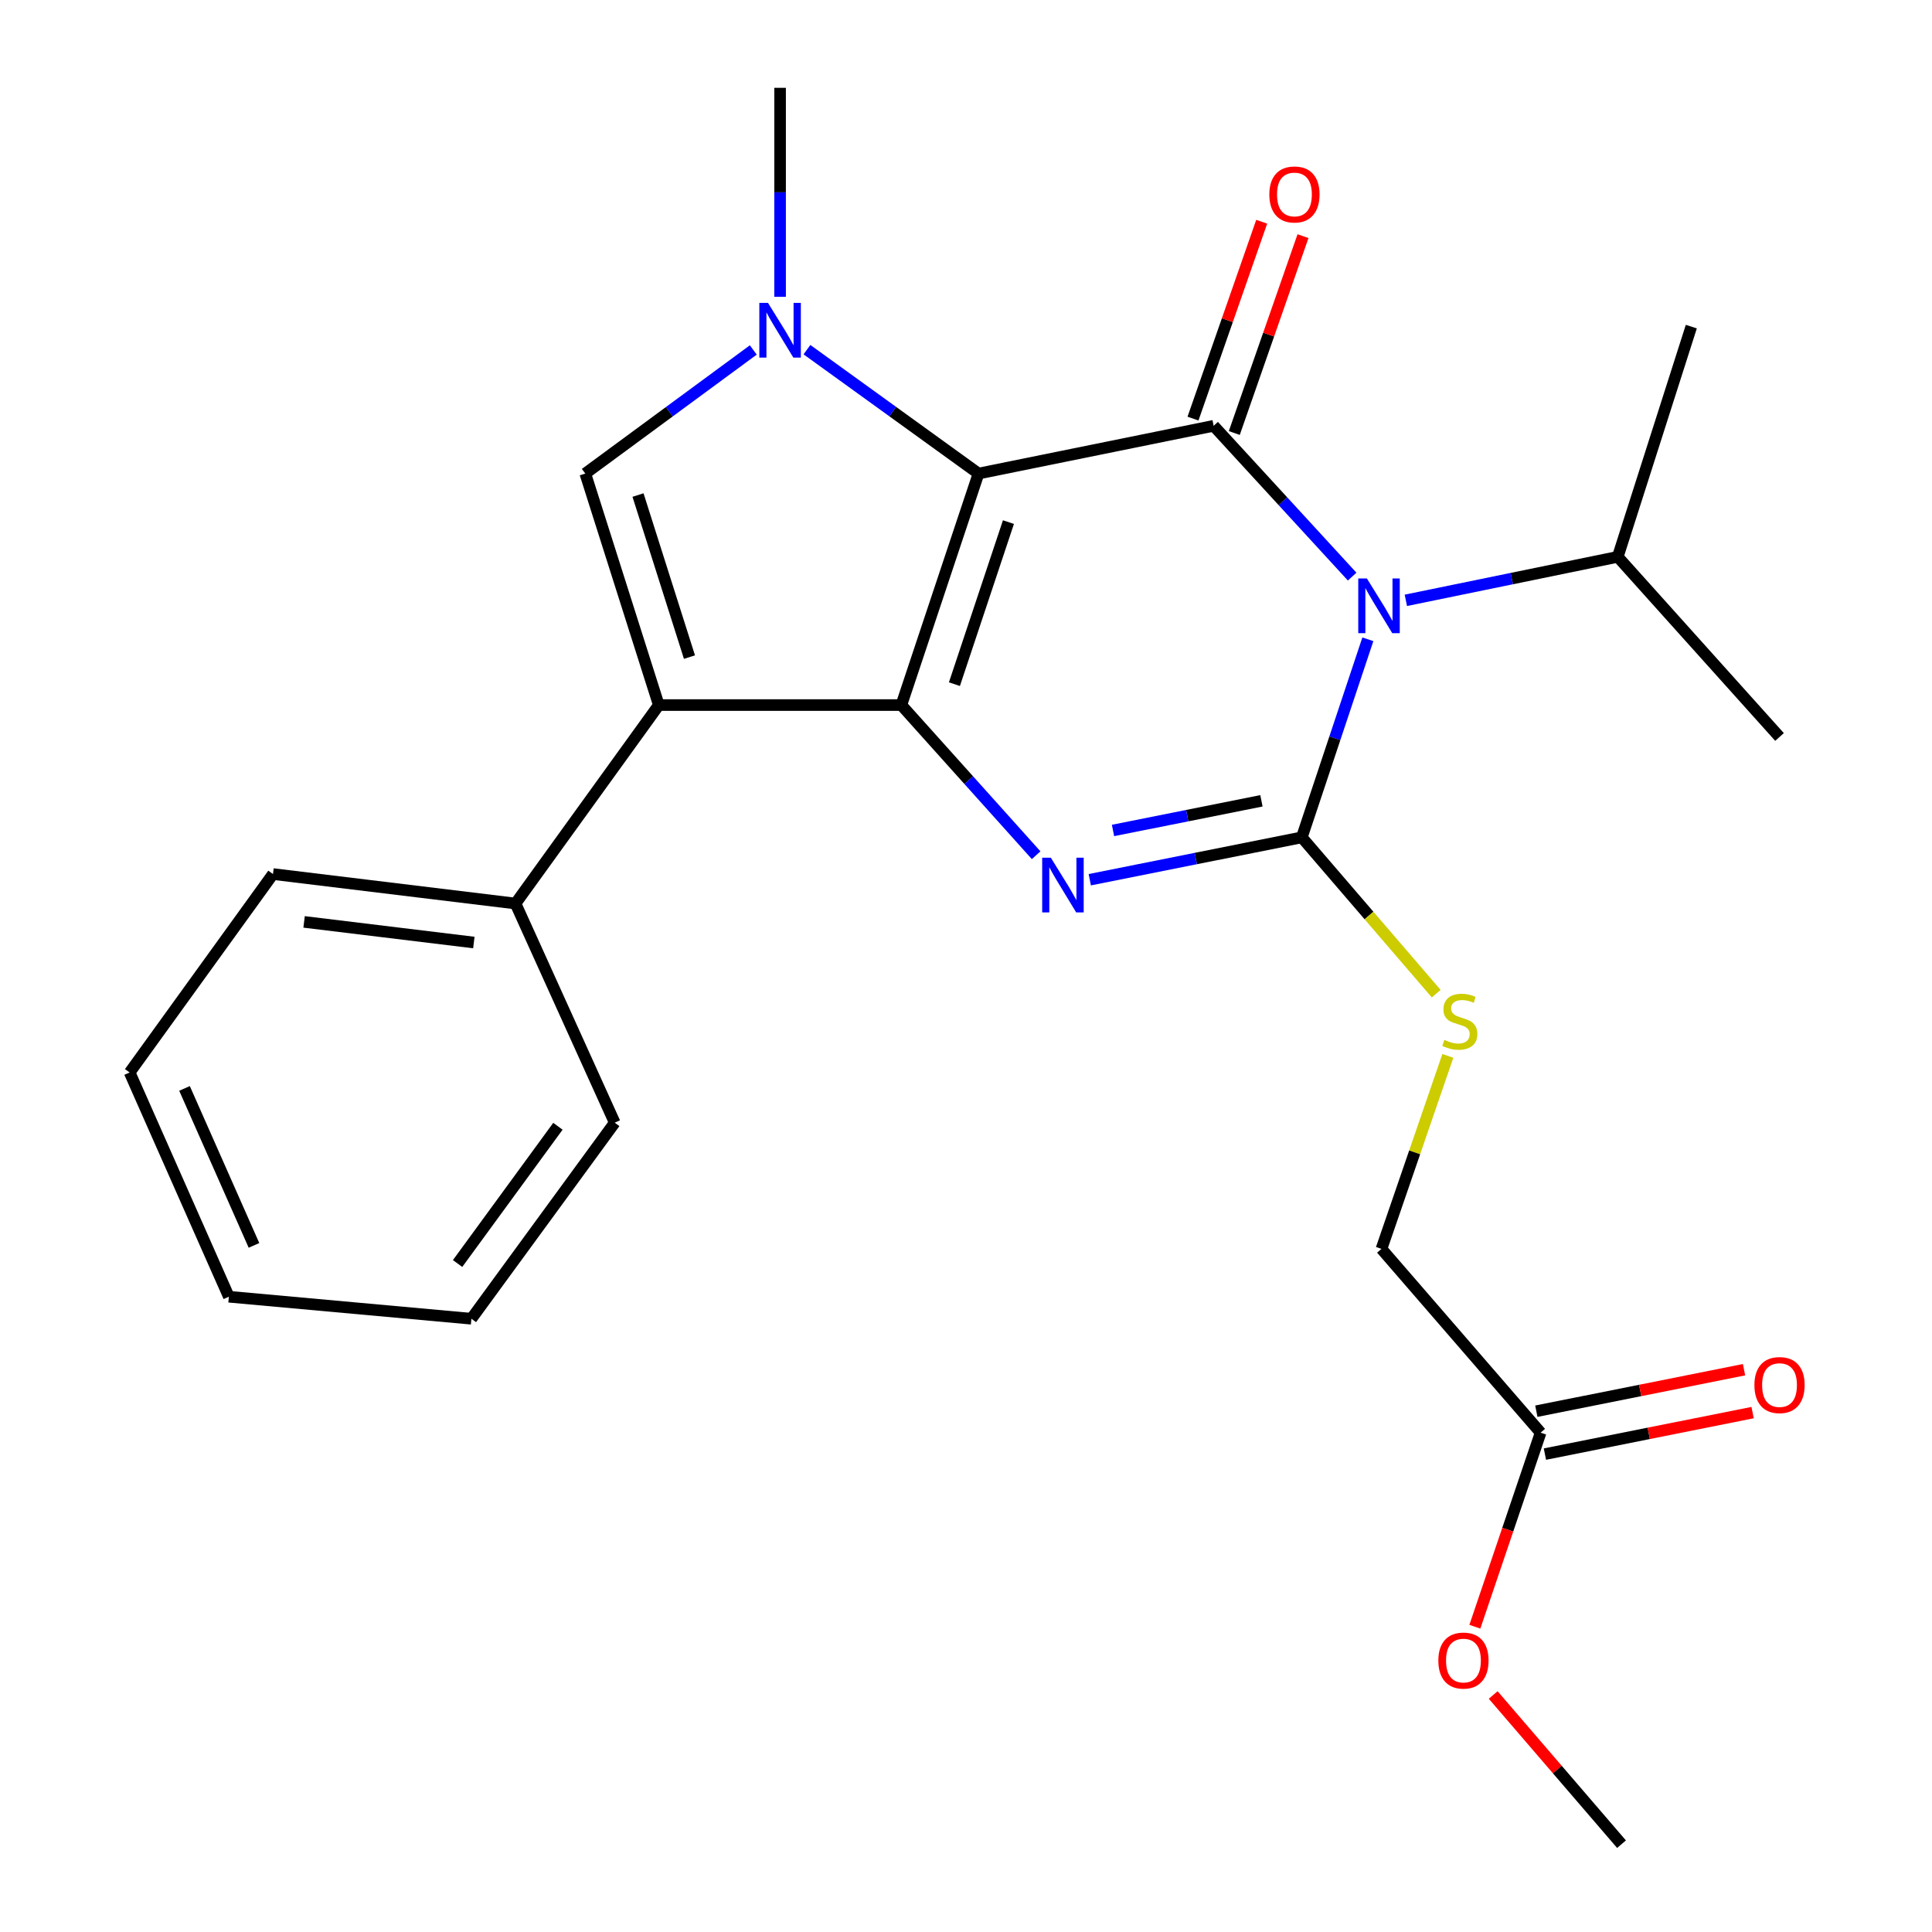 <?xml version='1.0' encoding='iso-8859-1'?>
<svg version='1.1' baseProfile='full'
              xmlns='http://www.w3.org/2000/svg'
                      xmlns:rdkit='http://www.rdkit.org/xml'
                      xmlns:xlink='http://www.w3.org/1999/xlink'
                  xml:space='preserve'
width='1000px' height='1000px' viewBox='0 0 1000 1000'>
<!-- END OF HEADER -->
<rect style='opacity:1.0;fill:#FFFFFF;stroke:none' width='1000' height='1000' x='0' y='0'> </rect>
<path class='bond-0' d='M 506.48,245.113 L 466.533,364.941' style='fill:none;fill-rule:evenodd;stroke:#000000;stroke-width:6px;stroke-linecap:butt;stroke-linejoin:miter;stroke-opacity:1' />
<path class='bond-0' d='M 521.966,270.247 L 494.003,354.127' style='fill:none;fill-rule:evenodd;stroke:#000000;stroke-width:6px;stroke-linecap:butt;stroke-linejoin:miter;stroke-opacity:1' />
<path class='bond-3' d='M 506.48,245.113 L 628.182,220.398' style='fill:none;fill-rule:evenodd;stroke:#000000;stroke-width:6px;stroke-linecap:butt;stroke-linejoin:miter;stroke-opacity:1' />
<path class='bond-5' d='M 506.48,245.113 L 462.079,213.044' style='fill:none;fill-rule:evenodd;stroke:#000000;stroke-width:6px;stroke-linecap:butt;stroke-linejoin:miter;stroke-opacity:1' />
<path class='bond-5' d='M 462.079,213.044 L 417.678,180.975' style='fill:none;fill-rule:evenodd;stroke:#0000FF;stroke-width:6px;stroke-linecap:butt;stroke-linejoin:miter;stroke-opacity:1' />
<path class='bond-4' d='M 466.533,364.941 L 501.419,403.803' style='fill:none;fill-rule:evenodd;stroke:#000000;stroke-width:6px;stroke-linecap:butt;stroke-linejoin:miter;stroke-opacity:1' />
<path class='bond-4' d='M 501.419,403.803 L 536.305,442.665' style='fill:none;fill-rule:evenodd;stroke:#0000FF;stroke-width:6px;stroke-linecap:butt;stroke-linejoin:miter;stroke-opacity:1' />
<path class='bond-6' d='M 466.533,364.941 L 340.995,364.941' style='fill:none;fill-rule:evenodd;stroke:#000000;stroke-width:6px;stroke-linecap:butt;stroke-linejoin:miter;stroke-opacity:1' />
<path class='bond-1' d='M 699.87,298.449 L 664.026,259.423' style='fill:none;fill-rule:evenodd;stroke:#0000FF;stroke-width:6px;stroke-linecap:butt;stroke-linejoin:miter;stroke-opacity:1' />
<path class='bond-1' d='M 664.026,259.423 L 628.182,220.398' style='fill:none;fill-rule:evenodd;stroke:#000000;stroke-width:6px;stroke-linecap:butt;stroke-linejoin:miter;stroke-opacity:1' />
<path class='bond-2' d='M 707.998,330.904 L 690.906,382.159' style='fill:none;fill-rule:evenodd;stroke:#0000FF;stroke-width:6px;stroke-linecap:butt;stroke-linejoin:miter;stroke-opacity:1' />
<path class='bond-2' d='M 690.906,382.159 L 673.814,433.414' style='fill:none;fill-rule:evenodd;stroke:#000000;stroke-width:6px;stroke-linecap:butt;stroke-linejoin:miter;stroke-opacity:1' />
<path class='bond-12' d='M 727.667,310.734 L 782.508,299.475' style='fill:none;fill-rule:evenodd;stroke:#0000FF;stroke-width:6px;stroke-linecap:butt;stroke-linejoin:miter;stroke-opacity:1' />
<path class='bond-12' d='M 782.508,299.475 L 837.349,288.217' style='fill:none;fill-rule:evenodd;stroke:#000000;stroke-width:6px;stroke-linecap:butt;stroke-linejoin:miter;stroke-opacity:1' />
<path class='bond-8' d='M 673.814,433.414 L 708.596,473.866' style='fill:none;fill-rule:evenodd;stroke:#000000;stroke-width:6px;stroke-linecap:butt;stroke-linejoin:miter;stroke-opacity:1' />
<path class='bond-8' d='M 708.596,473.866 L 743.378,514.319' style='fill:none;fill-rule:evenodd;stroke:#CCCC00;stroke-width:6px;stroke-linecap:butt;stroke-linejoin:miter;stroke-opacity:1' />
<path class='bond-26' d='M 673.814,433.414 L 618.94,444.377' style='fill:none;fill-rule:evenodd;stroke:#000000;stroke-width:6px;stroke-linecap:butt;stroke-linejoin:miter;stroke-opacity:1' />
<path class='bond-26' d='M 618.94,444.377 L 564.067,455.341' style='fill:none;fill-rule:evenodd;stroke:#0000FF;stroke-width:6px;stroke-linecap:butt;stroke-linejoin:miter;stroke-opacity:1' />
<path class='bond-26' d='M 652.916,414.502 L 614.505,422.176' style='fill:none;fill-rule:evenodd;stroke:#000000;stroke-width:6px;stroke-linecap:butt;stroke-linejoin:miter;stroke-opacity:1' />
<path class='bond-26' d='M 614.505,422.176 L 576.093,429.851' style='fill:none;fill-rule:evenodd;stroke:#0000FF;stroke-width:6px;stroke-linecap:butt;stroke-linejoin:miter;stroke-opacity:1' />
<path class='bond-9' d='M 638.869,224.128 L 656.651,173.18' style='fill:none;fill-rule:evenodd;stroke:#000000;stroke-width:6px;stroke-linecap:butt;stroke-linejoin:miter;stroke-opacity:1' />
<path class='bond-9' d='M 656.651,173.18 L 674.432,122.233' style='fill:none;fill-rule:evenodd;stroke:#FF0000;stroke-width:6px;stroke-linecap:butt;stroke-linejoin:miter;stroke-opacity:1' />
<path class='bond-9' d='M 617.494,216.668 L 635.275,165.72' style='fill:none;fill-rule:evenodd;stroke:#000000;stroke-width:6px;stroke-linecap:butt;stroke-linejoin:miter;stroke-opacity:1' />
<path class='bond-9' d='M 635.275,165.72 L 653.056,114.773' style='fill:none;fill-rule:evenodd;stroke:#FF0000;stroke-width:6px;stroke-linecap:butt;stroke-linejoin:miter;stroke-opacity:1' />
<path class='bond-7' d='M 389.901,181.134 L 346.424,213.124' style='fill:none;fill-rule:evenodd;stroke:#0000FF;stroke-width:6px;stroke-linecap:butt;stroke-linejoin:miter;stroke-opacity:1' />
<path class='bond-7' d='M 346.424,213.124 L 302.948,245.113' style='fill:none;fill-rule:evenodd;stroke:#000000;stroke-width:6px;stroke-linecap:butt;stroke-linejoin:miter;stroke-opacity:1' />
<path class='bond-15' d='M 403.77,153.633 L 403.77,99.544' style='fill:none;fill-rule:evenodd;stroke:#0000FF;stroke-width:6px;stroke-linecap:butt;stroke-linejoin:miter;stroke-opacity:1' />
<path class='bond-15' d='M 403.77,99.544 L 403.77,45.455' style='fill:none;fill-rule:evenodd;stroke:#000000;stroke-width:6px;stroke-linecap:butt;stroke-linejoin:miter;stroke-opacity:1' />
<path class='bond-10' d='M 340.995,364.941 L 266.824,467.663' style='fill:none;fill-rule:evenodd;stroke:#000000;stroke-width:6px;stroke-linecap:butt;stroke-linejoin:miter;stroke-opacity:1' />
<path class='bond-25' d='M 340.995,364.941 L 302.948,245.113' style='fill:none;fill-rule:evenodd;stroke:#000000;stroke-width:6px;stroke-linecap:butt;stroke-linejoin:miter;stroke-opacity:1' />
<path class='bond-25' d='M 356.866,340.115 L 330.233,256.236' style='fill:none;fill-rule:evenodd;stroke:#000000;stroke-width:6px;stroke-linecap:butt;stroke-linejoin:miter;stroke-opacity:1' />
<path class='bond-14' d='M 749.404,546.523 L 732.223,596.47' style='fill:none;fill-rule:evenodd;stroke:#CCCC00;stroke-width:6px;stroke-linecap:butt;stroke-linejoin:miter;stroke-opacity:1' />
<path class='bond-14' d='M 732.223,596.47 L 715.043,646.417' style='fill:none;fill-rule:evenodd;stroke:#000000;stroke-width:6px;stroke-linecap:butt;stroke-linejoin:miter;stroke-opacity:1' />
<path class='bond-17' d='M 266.824,467.663 L 141.299,452.406' style='fill:none;fill-rule:evenodd;stroke:#000000;stroke-width:6px;stroke-linecap:butt;stroke-linejoin:miter;stroke-opacity:1' />
<path class='bond-17' d='M 245.264,487.849 L 157.396,477.169' style='fill:none;fill-rule:evenodd;stroke:#000000;stroke-width:6px;stroke-linecap:butt;stroke-linejoin:miter;stroke-opacity:1' />
<path class='bond-18' d='M 266.824,467.663 L 318.179,581.101' style='fill:none;fill-rule:evenodd;stroke:#000000;stroke-width:6px;stroke-linecap:butt;stroke-linejoin:miter;stroke-opacity:1' />
<path class='bond-11' d='M 797.427,741.542 L 715.043,646.417' style='fill:none;fill-rule:evenodd;stroke:#000000;stroke-width:6px;stroke-linecap:butt;stroke-linejoin:miter;stroke-opacity:1' />
<path class='bond-13' d='M 799.646,752.642 L 853.395,741.899' style='fill:none;fill-rule:evenodd;stroke:#000000;stroke-width:6px;stroke-linecap:butt;stroke-linejoin:miter;stroke-opacity:1' />
<path class='bond-13' d='M 853.395,741.899 L 907.145,731.156' style='fill:none;fill-rule:evenodd;stroke:#FF0000;stroke-width:6px;stroke-linecap:butt;stroke-linejoin:miter;stroke-opacity:1' />
<path class='bond-13' d='M 795.209,730.442 L 848.958,719.698' style='fill:none;fill-rule:evenodd;stroke:#000000;stroke-width:6px;stroke-linecap:butt;stroke-linejoin:miter;stroke-opacity:1' />
<path class='bond-13' d='M 848.958,719.698 L 902.707,708.955' style='fill:none;fill-rule:evenodd;stroke:#FF0000;stroke-width:6px;stroke-linecap:butt;stroke-linejoin:miter;stroke-opacity:1' />
<path class='bond-16' d='M 797.427,741.542 L 780.408,791.765' style='fill:none;fill-rule:evenodd;stroke:#000000;stroke-width:6px;stroke-linecap:butt;stroke-linejoin:miter;stroke-opacity:1' />
<path class='bond-16' d='M 780.408,791.765 L 763.388,841.989' style='fill:none;fill-rule:evenodd;stroke:#FF0000;stroke-width:6px;stroke-linecap:butt;stroke-linejoin:miter;stroke-opacity:1' />
<path class='bond-19' d='M 837.349,288.217 L 875.422,169.056' style='fill:none;fill-rule:evenodd;stroke:#000000;stroke-width:6px;stroke-linecap:butt;stroke-linejoin:miter;stroke-opacity:1' />
<path class='bond-20' d='M 837.349,288.217 L 921.079,381.455' style='fill:none;fill-rule:evenodd;stroke:#000000;stroke-width:6px;stroke-linecap:butt;stroke-linejoin:miter;stroke-opacity:1' />
<path class='bond-21' d='M 772.874,877.317 L 806.086,915.931' style='fill:none;fill-rule:evenodd;stroke:#FF0000;stroke-width:6px;stroke-linecap:butt;stroke-linejoin:miter;stroke-opacity:1' />
<path class='bond-21' d='M 806.086,915.931 L 839.298,954.545' style='fill:none;fill-rule:evenodd;stroke:#000000;stroke-width:6px;stroke-linecap:butt;stroke-linejoin:miter;stroke-opacity:1' />
<path class='bond-23' d='M 141.299,452.406 L 67.103,555.115' style='fill:none;fill-rule:evenodd;stroke:#000000;stroke-width:6px;stroke-linecap:butt;stroke-linejoin:miter;stroke-opacity:1' />
<path class='bond-22' d='M 318.179,581.101 L 243.996,682.578' style='fill:none;fill-rule:evenodd;stroke:#000000;stroke-width:6px;stroke-linecap:butt;stroke-linejoin:miter;stroke-opacity:1' />
<path class='bond-22' d='M 288.775,582.961 L 236.847,653.995' style='fill:none;fill-rule:evenodd;stroke:#000000;stroke-width:6px;stroke-linecap:butt;stroke-linejoin:miter;stroke-opacity:1' />
<path class='bond-24' d='M 243.996,682.578 L 118.458,671.182' style='fill:none;fill-rule:evenodd;stroke:#000000;stroke-width:6px;stroke-linecap:butt;stroke-linejoin:miter;stroke-opacity:1' />
<path class='bond-27' d='M 67.103,555.115 L 118.458,671.182' style='fill:none;fill-rule:evenodd;stroke:#000000;stroke-width:6px;stroke-linecap:butt;stroke-linejoin:miter;stroke-opacity:1' />
<path class='bond-27' d='M 95.51,563.365 L 131.459,644.612' style='fill:none;fill-rule:evenodd;stroke:#000000;stroke-width:6px;stroke-linecap:butt;stroke-linejoin:miter;stroke-opacity:1' />
<path  class='atom-2' d='M 707.513 299.426
L 716.793 314.426
Q 717.713 315.906, 719.193 318.586
Q 720.673 321.266, 720.753 321.426
L 720.753 299.426
L 724.513 299.426
L 724.513 327.746
L 720.633 327.746
L 710.673 311.346
Q 709.513 309.426, 708.273 307.226
Q 707.073 305.026, 706.713 304.346
L 706.713 327.746
L 703.033 327.746
L 703.033 299.426
L 707.513 299.426
' fill='#0000FF'/>
<path  class='atom-5' d='M 543.915 443.956
L 553.195 458.956
Q 554.115 460.436, 555.595 463.116
Q 557.075 465.796, 557.155 465.956
L 557.155 443.956
L 560.915 443.956
L 560.915 472.276
L 557.035 472.276
L 547.075 455.876
Q 545.915 453.956, 544.675 451.756
Q 543.475 449.556, 543.115 448.876
L 543.115 472.276
L 539.435 472.276
L 539.435 443.956
L 543.915 443.956
' fill='#0000FF'/>
<path  class='atom-6' d='M 397.51 156.77
L 406.79 171.77
Q 407.71 173.25, 409.19 175.93
Q 410.67 178.61, 410.75 178.77
L 410.75 156.77
L 414.51 156.77
L 414.51 185.09
L 410.63 185.09
L 400.67 168.69
Q 399.51 166.77, 398.27 164.57
Q 397.07 162.37, 396.71 161.69
L 396.71 185.09
L 393.03 185.09
L 393.03 156.77
L 397.51 156.77
' fill='#0000FF'/>
<path  class='atom-9' d='M 747.594 538.246
Q 747.914 538.366, 749.234 538.926
Q 750.554 539.486, 751.994 539.846
Q 753.474 540.166, 754.914 540.166
Q 757.594 540.166, 759.154 538.886
Q 760.714 537.566, 760.714 535.286
Q 760.714 533.726, 759.914 532.766
Q 759.154 531.806, 757.954 531.286
Q 756.754 530.766, 754.754 530.166
Q 752.234 529.406, 750.714 528.686
Q 749.234 527.966, 748.154 526.446
Q 747.114 524.926, 747.114 522.366
Q 747.114 518.806, 749.514 516.606
Q 751.954 514.406, 756.754 514.406
Q 760.034 514.406, 763.754 515.966
L 762.834 519.046
Q 759.434 517.646, 756.874 517.646
Q 754.114 517.646, 752.594 518.806
Q 751.074 519.926, 751.114 521.886
Q 751.114 523.406, 751.874 524.326
Q 752.674 525.246, 753.794 525.766
Q 754.954 526.286, 756.874 526.886
Q 759.434 527.686, 760.954 528.486
Q 762.474 529.286, 763.554 530.926
Q 764.674 532.526, 764.674 535.286
Q 764.674 539.206, 762.034 541.326
Q 759.434 543.406, 755.074 543.406
Q 752.554 543.406, 750.634 542.846
Q 748.754 542.326, 746.514 541.406
L 747.594 538.246
' fill='#CCCC00'/>
<path  class='atom-10' d='M 657.003 100.65
Q 657.003 93.85, 660.363 90.05
Q 663.723 86.25, 670.003 86.25
Q 676.283 86.25, 679.643 90.05
Q 683.003 93.85, 683.003 100.65
Q 683.003 107.53, 679.603 111.45
Q 676.203 115.33, 670.003 115.33
Q 663.763 115.33, 660.363 111.45
Q 657.003 107.57, 657.003 100.65
M 670.003 112.13
Q 674.323 112.13, 676.643 109.25
Q 679.003 106.33, 679.003 100.65
Q 679.003 95.09, 676.643 92.29
Q 674.323 89.45, 670.003 89.45
Q 665.683 89.45, 663.323 92.25
Q 661.003 95.05, 661.003 100.65
Q 661.003 106.37, 663.323 109.25
Q 665.683 112.13, 670.003 112.13
' fill='#FF0000'/>
<path  class='atom-14' d='M 908.079 716.907
Q 908.079 710.107, 911.439 706.307
Q 914.799 702.507, 921.079 702.507
Q 927.359 702.507, 930.719 706.307
Q 934.079 710.107, 934.079 716.907
Q 934.079 723.787, 930.679 727.707
Q 927.279 731.587, 921.079 731.587
Q 914.839 731.587, 911.439 727.707
Q 908.079 723.827, 908.079 716.907
M 921.079 728.387
Q 925.399 728.387, 927.719 725.507
Q 930.079 722.587, 930.079 716.907
Q 930.079 711.347, 927.719 708.547
Q 925.399 705.707, 921.079 705.707
Q 916.759 705.707, 914.399 708.507
Q 912.079 711.307, 912.079 716.907
Q 912.079 722.627, 914.399 725.507
Q 916.759 728.387, 921.079 728.387
' fill='#FF0000'/>
<path  class='atom-17' d='M 744.48 859.5
Q 744.48 852.7, 747.84 848.9
Q 751.2 845.1, 757.48 845.1
Q 763.76 845.1, 767.12 848.9
Q 770.48 852.7, 770.48 859.5
Q 770.48 866.38, 767.08 870.3
Q 763.68 874.18, 757.48 874.18
Q 751.24 874.18, 747.84 870.3
Q 744.48 866.42, 744.48 859.5
M 757.48 870.98
Q 761.8 870.98, 764.12 868.1
Q 766.48 865.18, 766.48 859.5
Q 766.48 853.94, 764.12 851.14
Q 761.8 848.3, 757.48 848.3
Q 753.16 848.3, 750.8 851.1
Q 748.48 853.9, 748.48 859.5
Q 748.48 865.22, 750.8 868.1
Q 753.16 870.98, 757.48 870.98
' fill='#FF0000'/>
</svg>
